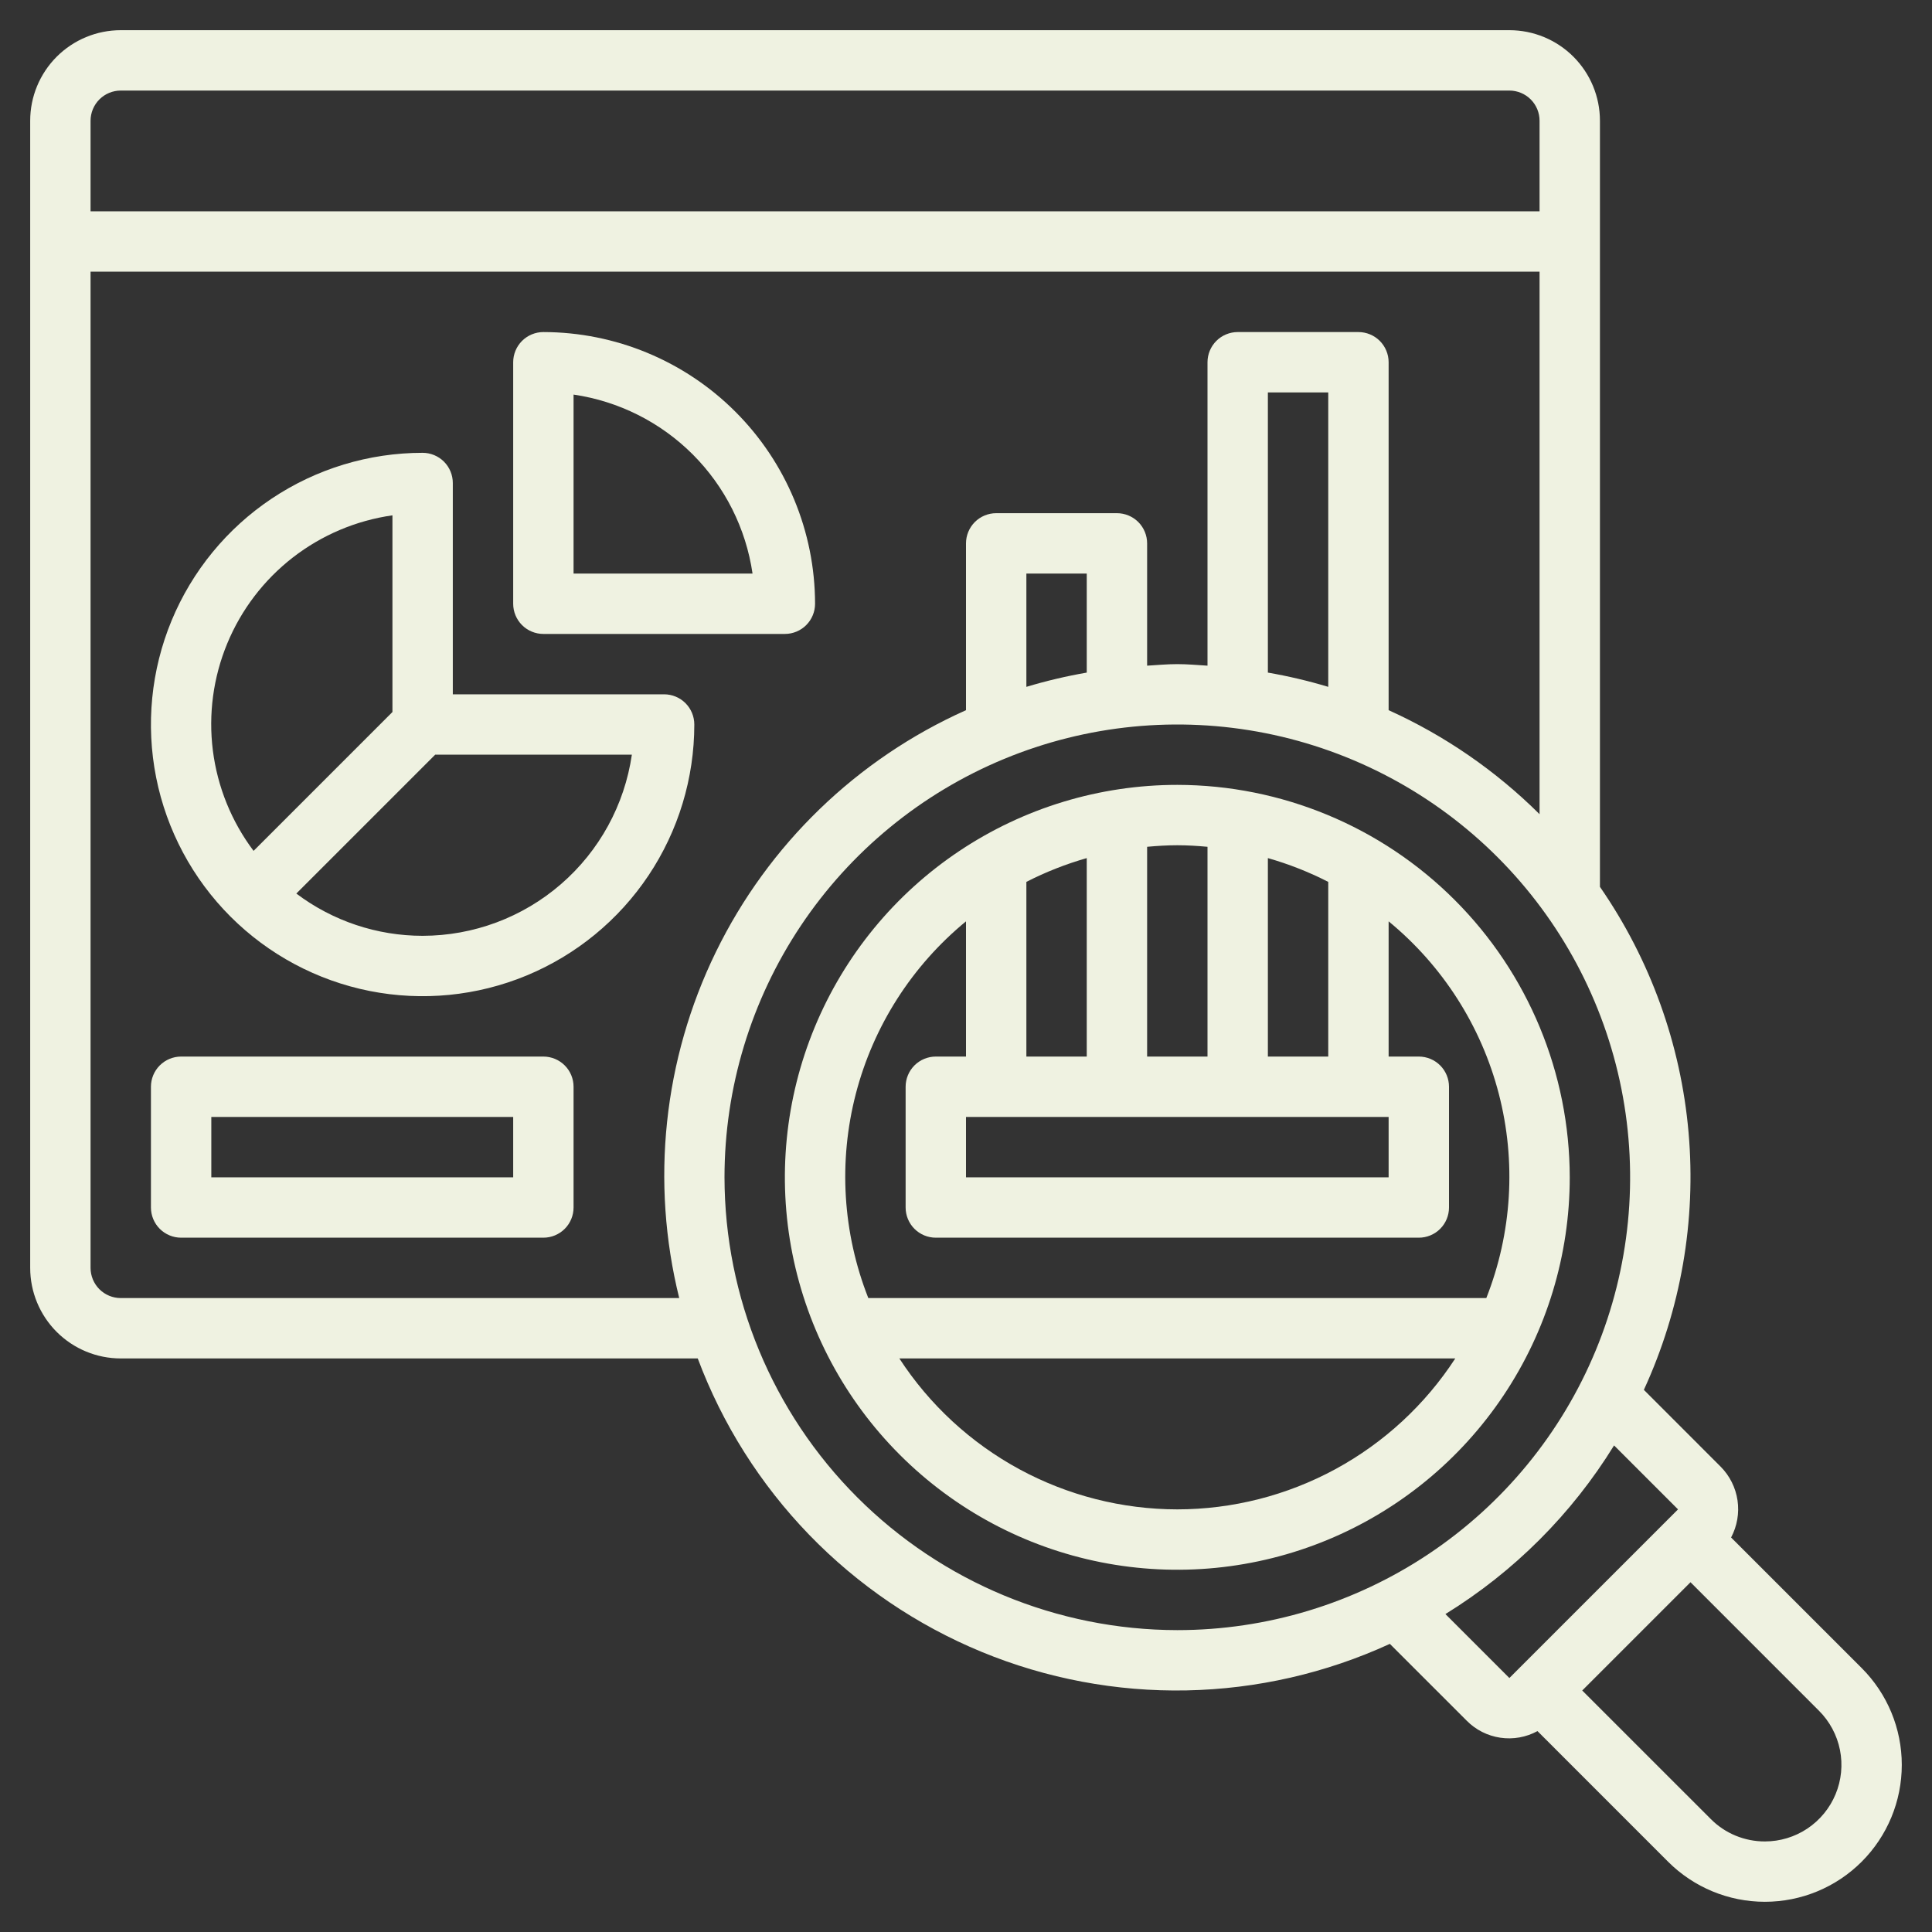 <svg width="80" height="80" viewBox="0 0 80 80" fill="none" xmlns="http://www.w3.org/2000/svg">
<rect x="0" y="0" width="80" height="80" fill="#333333" stroke="none"/>
<path d="M27.5 28.75H18.75V20C18.75 19.669 18.618 19.351 18.384 19.116C18.149 18.882 17.831 18.75 17.5 18.75C15.275 18.75 13.1 19.41 11.25 20.646C9.4 21.882 7.958 23.639 7.106 25.695C6.255 27.75 6.032 30.012 6.466 32.195C6.9 34.377 7.972 36.382 9.545 37.955C11.118 39.528 13.123 40.6 15.305 41.034C17.488 41.468 19.75 41.245 21.805 40.394C23.861 39.542 25.618 38.1 26.854 36.25C28.09 34.4 28.75 32.225 28.75 30C28.75 29.669 28.618 29.351 28.384 29.116C28.149 28.882 27.831 28.75 27.5 28.75ZM16.25 21.339V29.483L10.5 35.233C9.587 34.019 9.007 32.589 8.815 31.083C8.624 29.577 8.829 28.047 9.41 26.645C9.99 25.242 10.926 24.015 12.126 23.084C13.325 22.154 14.747 21.552 16.25 21.339ZM17.5 38.75C15.613 38.75 13.777 38.136 12.27 37L18.02 31.25H26.164C25.86 33.332 24.818 35.235 23.227 36.612C21.637 37.989 19.604 38.748 17.5 38.75Z" fill="#EFF2E1"/>
<path d="M22.5 26.25H32.5C32.831 26.25 33.15 26.118 33.384 25.884C33.618 25.649 33.75 25.331 33.75 25C33.746 22.017 32.56 19.158 30.451 17.049C28.342 14.94 25.483 13.754 22.5 13.75C22.169 13.75 21.851 13.882 21.616 14.116C21.382 14.351 21.25 14.668 21.25 15V25C21.25 25.331 21.382 25.649 21.616 25.884C21.851 26.118 22.169 26.25 22.5 26.25ZM23.75 16.339C25.618 16.612 27.349 17.481 28.684 18.816C30.019 20.151 30.888 21.882 31.161 23.75H23.75V16.339Z" fill="#EFF2E1"/>
<path d="M48.75 32.5C45.536 32.5 42.394 33.453 39.722 35.239C37.05 37.024 34.967 39.562 33.737 42.531C32.507 45.501 32.185 48.768 32.812 51.92C33.439 55.072 34.987 57.968 37.26 60.24C39.532 62.513 42.428 64.061 45.58 64.688C48.732 65.315 51.999 64.993 54.969 63.763C57.938 62.533 60.476 60.45 62.261 57.778C64.047 55.106 65 51.964 65 48.75C64.995 44.442 63.281 40.311 60.235 37.265C57.189 34.219 53.058 32.505 48.75 32.5ZM42.5 43.75V36.517C43.299 36.108 44.136 35.778 45 35.532V43.75H42.5ZM57.5 46.25V48.75H40V46.25H57.5ZM52.5 43.75V35.532C53.364 35.778 54.201 36.108 55 36.517V43.75H52.5ZM50 35.064V43.75H47.5V35.064C47.913 35.026 48.328 35 48.75 35C49.172 35 49.587 35.026 50 35.064ZM40 38.151V43.75H38.75C38.419 43.75 38.1 43.882 37.866 44.116C37.632 44.35 37.5 44.669 37.5 45V50C37.5 50.331 37.632 50.65 37.866 50.884C38.1 51.118 38.419 51.25 38.75 51.25H58.75C59.081 51.25 59.4 51.118 59.634 50.884C59.868 50.65 60 50.331 60 50V45C60 44.669 59.868 44.35 59.634 44.116C59.4 43.882 59.081 43.75 58.75 43.75H57.5V38.151C59.738 39.989 61.335 42.489 62.062 45.292C62.789 48.095 62.608 51.056 61.545 53.75H35.955C34.892 51.056 34.711 48.095 35.438 45.292C36.165 42.489 37.762 39.989 40 38.151ZM48.75 62.5C46.463 62.498 44.213 61.925 42.203 60.834C40.193 59.742 38.487 58.167 37.24 56.25H60.26C59.013 58.167 57.307 59.742 55.297 60.834C53.287 61.925 51.037 62.498 48.75 62.5Z" fill="#EFF2E1"/>
<path d="M77.089 69.071L71.681 63.664C71.931 63.193 72.024 62.655 71.947 62.127C71.869 61.6 71.625 61.111 71.25 60.733L68.069 57.551C69.601 54.221 70.239 50.548 69.92 46.896C69.601 43.243 68.336 39.737 66.25 36.722V5C66.25 4.005 65.855 3.052 65.152 2.348C64.448 1.645 63.495 1.25 62.5 1.25H5C4.005 1.25 3.052 1.645 2.348 2.348C1.645 3.052 1.25 4.005 1.25 5V52.5C1.25 53.495 1.645 54.448 2.348 55.152C3.052 55.855 4.005 56.25 5 56.25H28.892C29.912 58.974 31.482 61.459 33.504 63.55C35.527 65.641 37.959 67.292 40.648 68.401C43.337 69.51 46.226 70.053 49.134 69.996C52.042 69.939 54.908 69.283 57.551 68.069L60.733 71.25C61.108 71.63 61.597 71.877 62.126 71.955C62.655 72.033 63.194 71.937 63.664 71.681L69.071 77.089C70.134 78.152 71.576 78.749 73.08 78.749C74.584 78.749 76.026 78.152 77.089 77.089C78.152 76.026 78.749 74.584 78.749 73.08C78.749 71.576 78.152 70.134 77.089 69.071ZM5 3.75H62.5C62.831 3.75 63.15 3.882 63.384 4.116C63.618 4.351 63.75 4.668 63.75 5V8.75H3.75V5C3.75 4.668 3.882 4.351 4.116 4.116C4.351 3.882 4.668 3.75 5 3.75ZM5 53.75C4.668 53.75 4.351 53.618 4.116 53.384C3.882 53.15 3.75 52.831 3.75 52.5V11.25H63.75V33.714C61.941 31.916 59.824 30.457 57.5 29.407V15C57.5 14.668 57.368 14.351 57.134 14.116C56.9 13.882 56.581 13.75 56.25 13.75H51.25C50.919 13.75 50.6 13.882 50.366 14.116C50.132 14.351 50 14.668 50 15V27.564C49.584 27.539 49.172 27.5 48.75 27.5C48.328 27.5 47.916 27.539 47.5 27.564V22.5C47.5 22.169 47.368 21.851 47.134 21.616C46.9 21.382 46.581 21.25 46.25 21.25H41.25C40.919 21.25 40.6 21.382 40.366 21.616C40.132 21.851 40 22.169 40 22.5V29.407C35.479 31.427 31.813 34.972 29.642 39.422C27.471 43.872 26.934 48.944 28.125 53.75H5ZM55 28.441C54.179 28.194 53.345 27.997 52.5 27.851V16.25H55V28.441ZM45 27.851C44.155 27.997 43.321 28.194 42.5 28.441V23.75H45V27.851ZM30 48.75C30 45.042 31.1 41.416 33.16 38.333C35.22 35.25 38.149 32.846 41.575 31.427C45.001 30.008 48.771 29.637 52.408 30.36C56.045 31.084 59.386 32.87 62.008 35.492C64.63 38.114 66.416 41.455 67.14 45.092C67.863 48.729 67.492 52.499 66.073 55.925C64.654 59.351 62.25 62.28 59.167 64.34C56.084 66.4 52.458 67.5 48.75 67.5C43.779 67.494 39.013 65.517 35.498 62.002C31.983 58.487 30.006 53.721 30 48.75ZM59.852 66.835C62.693 65.084 65.084 62.693 66.835 59.852L69.483 62.5L62.5 69.483L59.852 66.835ZM73.08 76.25C72.664 76.251 72.251 76.169 71.866 76.01C71.482 75.851 71.132 75.617 70.839 75.321L65.517 70L70 65.517L75.321 70.839C75.764 71.282 76.066 71.847 76.189 72.462C76.311 73.077 76.248 73.714 76.008 74.293C75.768 74.872 75.362 75.367 74.841 75.716C74.32 76.064 73.707 76.25 73.08 76.25Z" fill="#EFF2E1"/>
<path d="M22.5 43.75H7.5C7.168 43.75 6.851 43.882 6.616 44.116C6.382 44.35 6.25 44.669 6.25 45V50C6.25 50.331 6.382 50.65 6.616 50.884C6.851 51.118 7.168 51.25 7.5 51.25H22.5C22.831 51.25 23.149 51.118 23.384 50.884C23.618 50.65 23.75 50.331 23.75 50V45C23.75 44.669 23.618 44.35 23.384 44.116C23.149 43.882 22.831 43.75 22.5 43.75ZM21.25 48.75H8.75V46.25H21.25V48.75Z" fill="#EFF2E1"/>
</svg>
